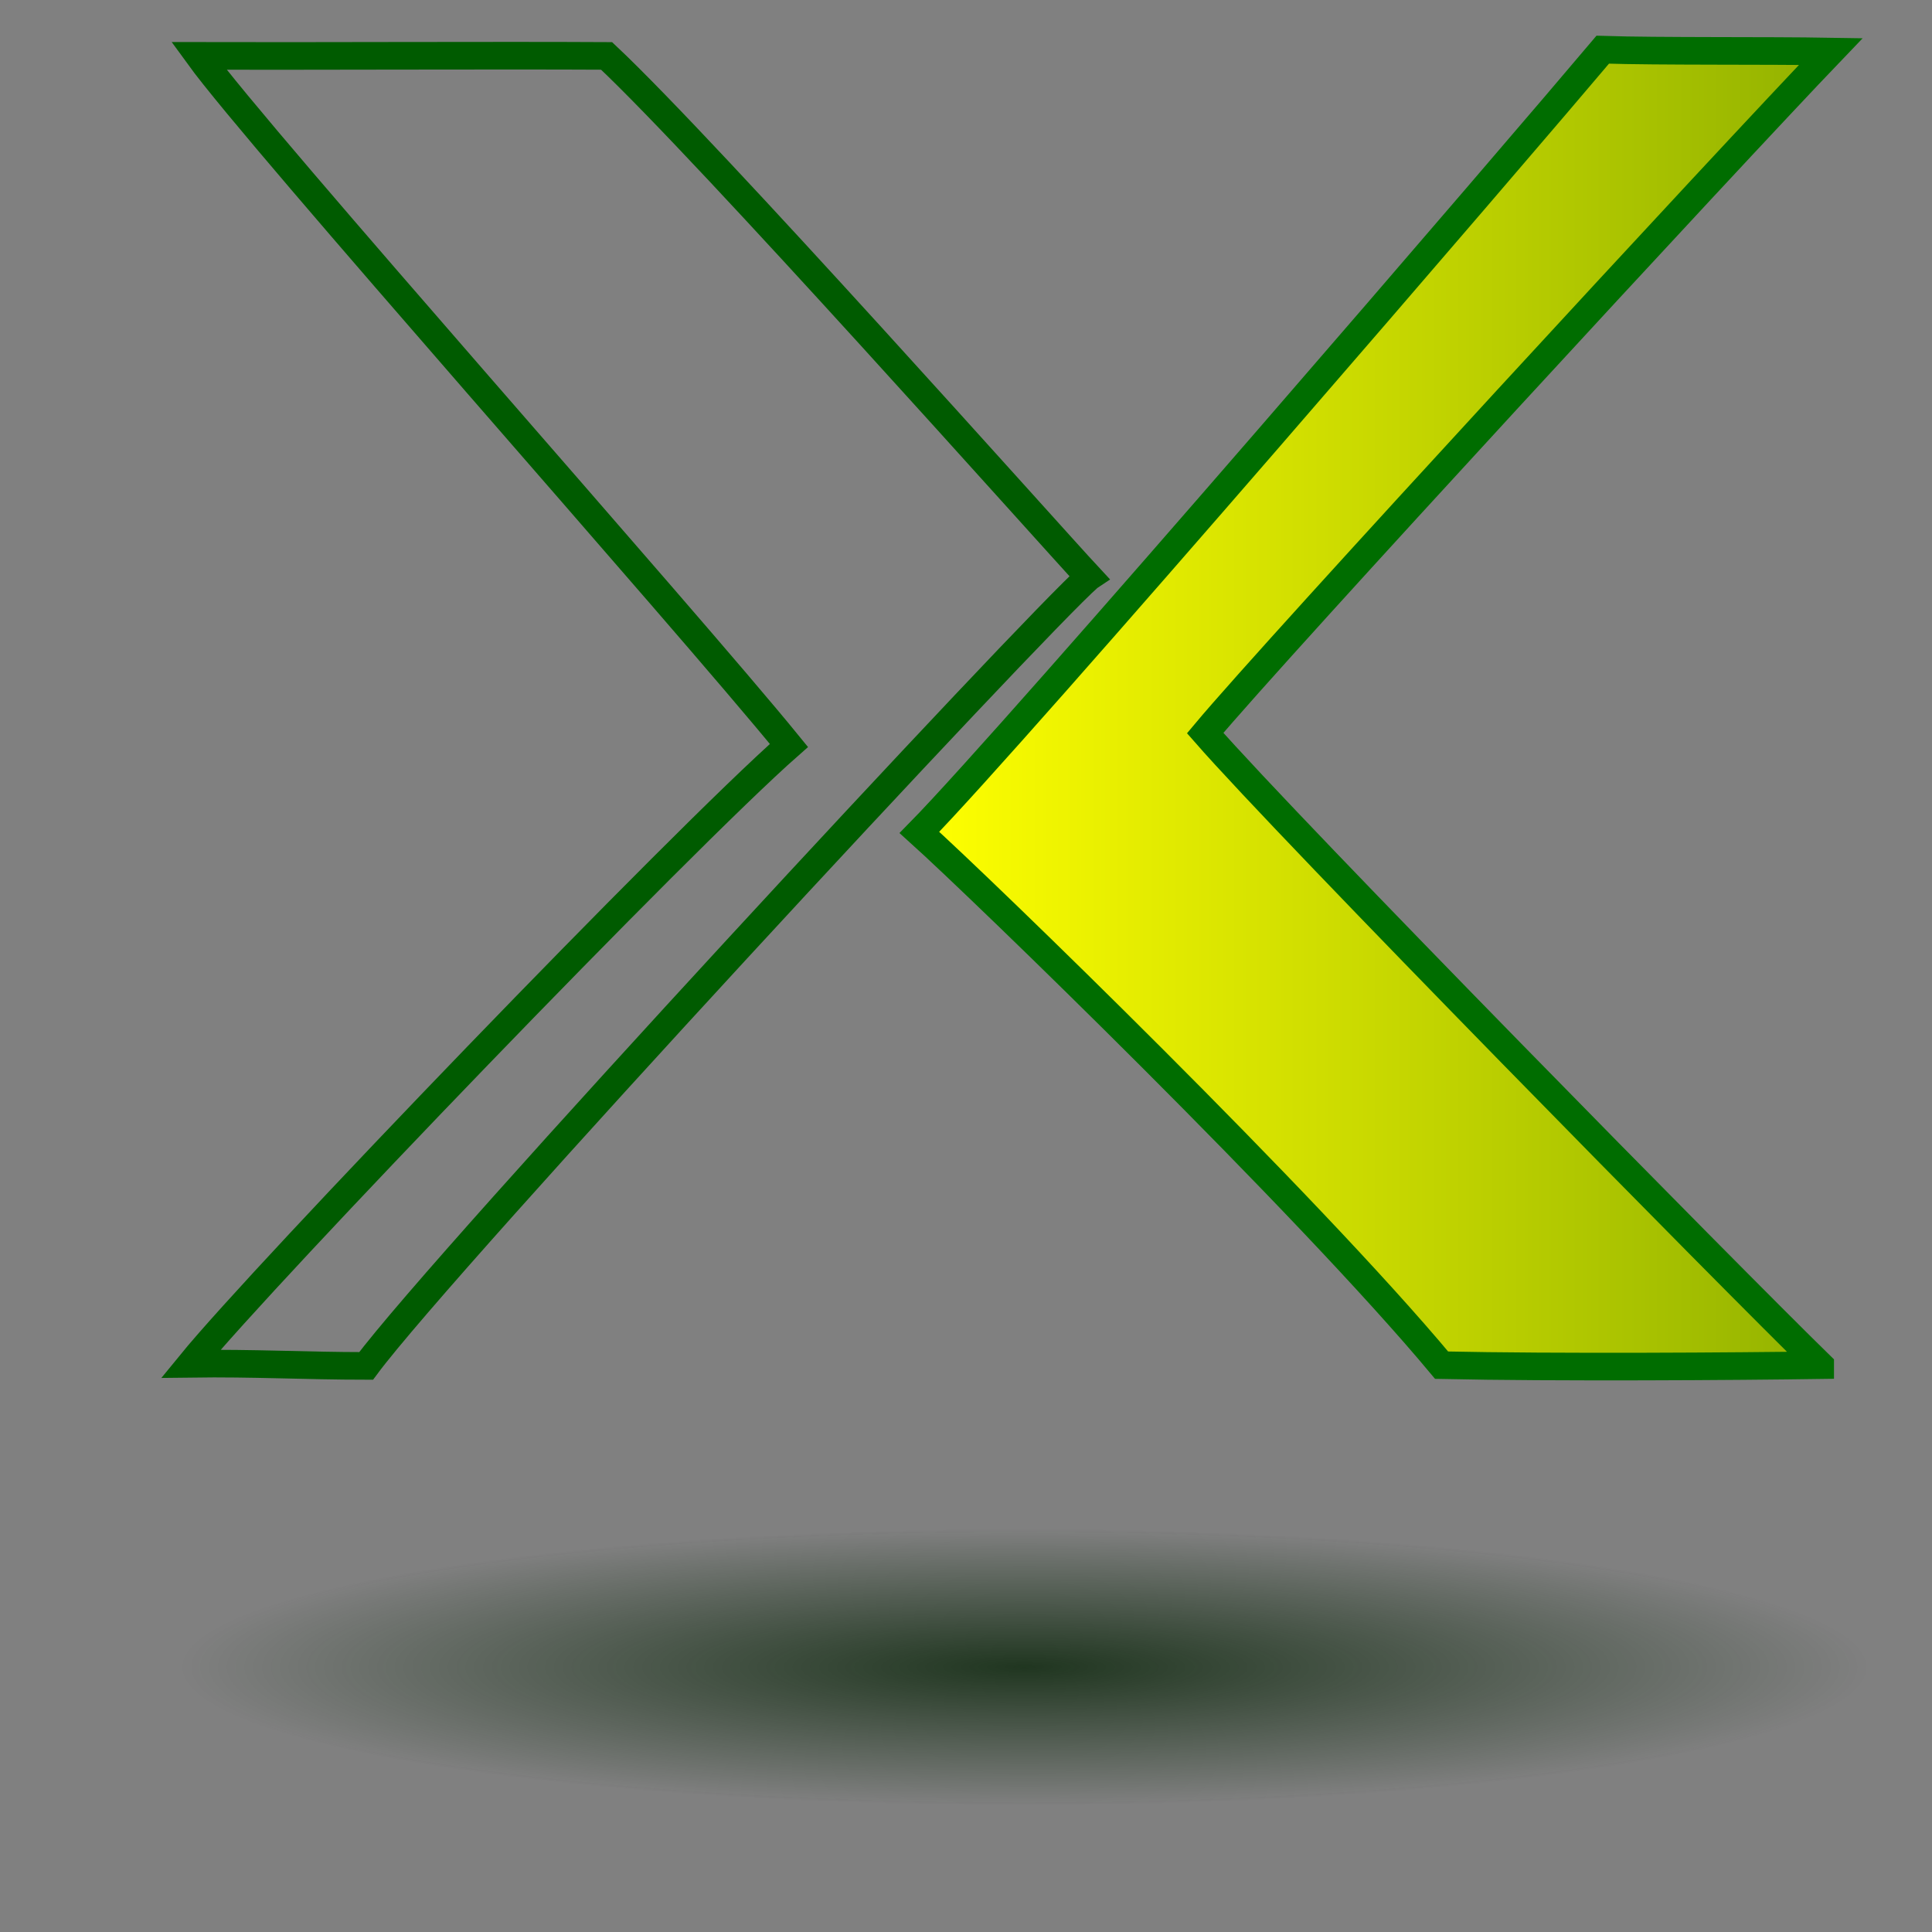<svg xmlns="http://www.w3.org/2000/svg" xmlns:xlink="http://www.w3.org/1999/xlink" viewBox="0 0 437.5 437.5" version="1.0"><rect x="0" y="0" width="437.5" height="437.5" fill="#808080" stroke="none"/><defs><linearGradient id="a"><stop offset="0" stop-color="#ff0"/><stop offset="1" stop-color="#92b200"/></linearGradient><linearGradient id="b"><stop offset="0" stop-color="#001d00" stop-opacity=".749"/><stop offset="1" stop-color="#001f00" stop-opacity="0"/></linearGradient><linearGradient id="e" xlink:href="#a"/><radialGradient id="c" xlink:href="#b"/><radialGradient id="d" xlink:href="#b"/></defs><path d="M423.64 377.53c0 17.32-85.81 31.36-191.67 31.36-105.85 0-191.66-14.04-191.66-31.36.002-17.32 85.81-31.36 191.66-31.36 105.86 0 191.67 14.04 191.67 31.36z" fill-rule="evenodd" stroke="url(#c)" stroke-width="1.555" fill="url(#d)"/><path d="M412.18 309.14C392.14 289.58 292.23 188.11 272.91 166c16.1-19.26 119.02-130.72 141.67-154.33-14.69-.253-38.99-.004-51.64-.416-17.7 21.021-132.82 154.95-154.74 177.25 14.09 12.69 87.77 84.07 118.25 120.64 25.64.56 67.28.27 85.73 0z" fill-rule="evenodd" stroke="#006d00" stroke-width="6.25" fill="url(#e)"/><path d="M246.59 130.66c-8.95-9.61-86.13-96.308-109.23-118-24.31-.136-69.191.07-92.344.001 13.868 19.125 110.04 127.16 133.64 156.15-24.17 21.26-118.67 119.44-135.46 140.01 14.293-.19 25.81.48 39.713.49 17.667-23.82 151.59-168.19 163.68-178.65z" stroke="#005b00" stroke-width="6.25" fill="url(#e)" fill-rule="evenodd"/></svg>